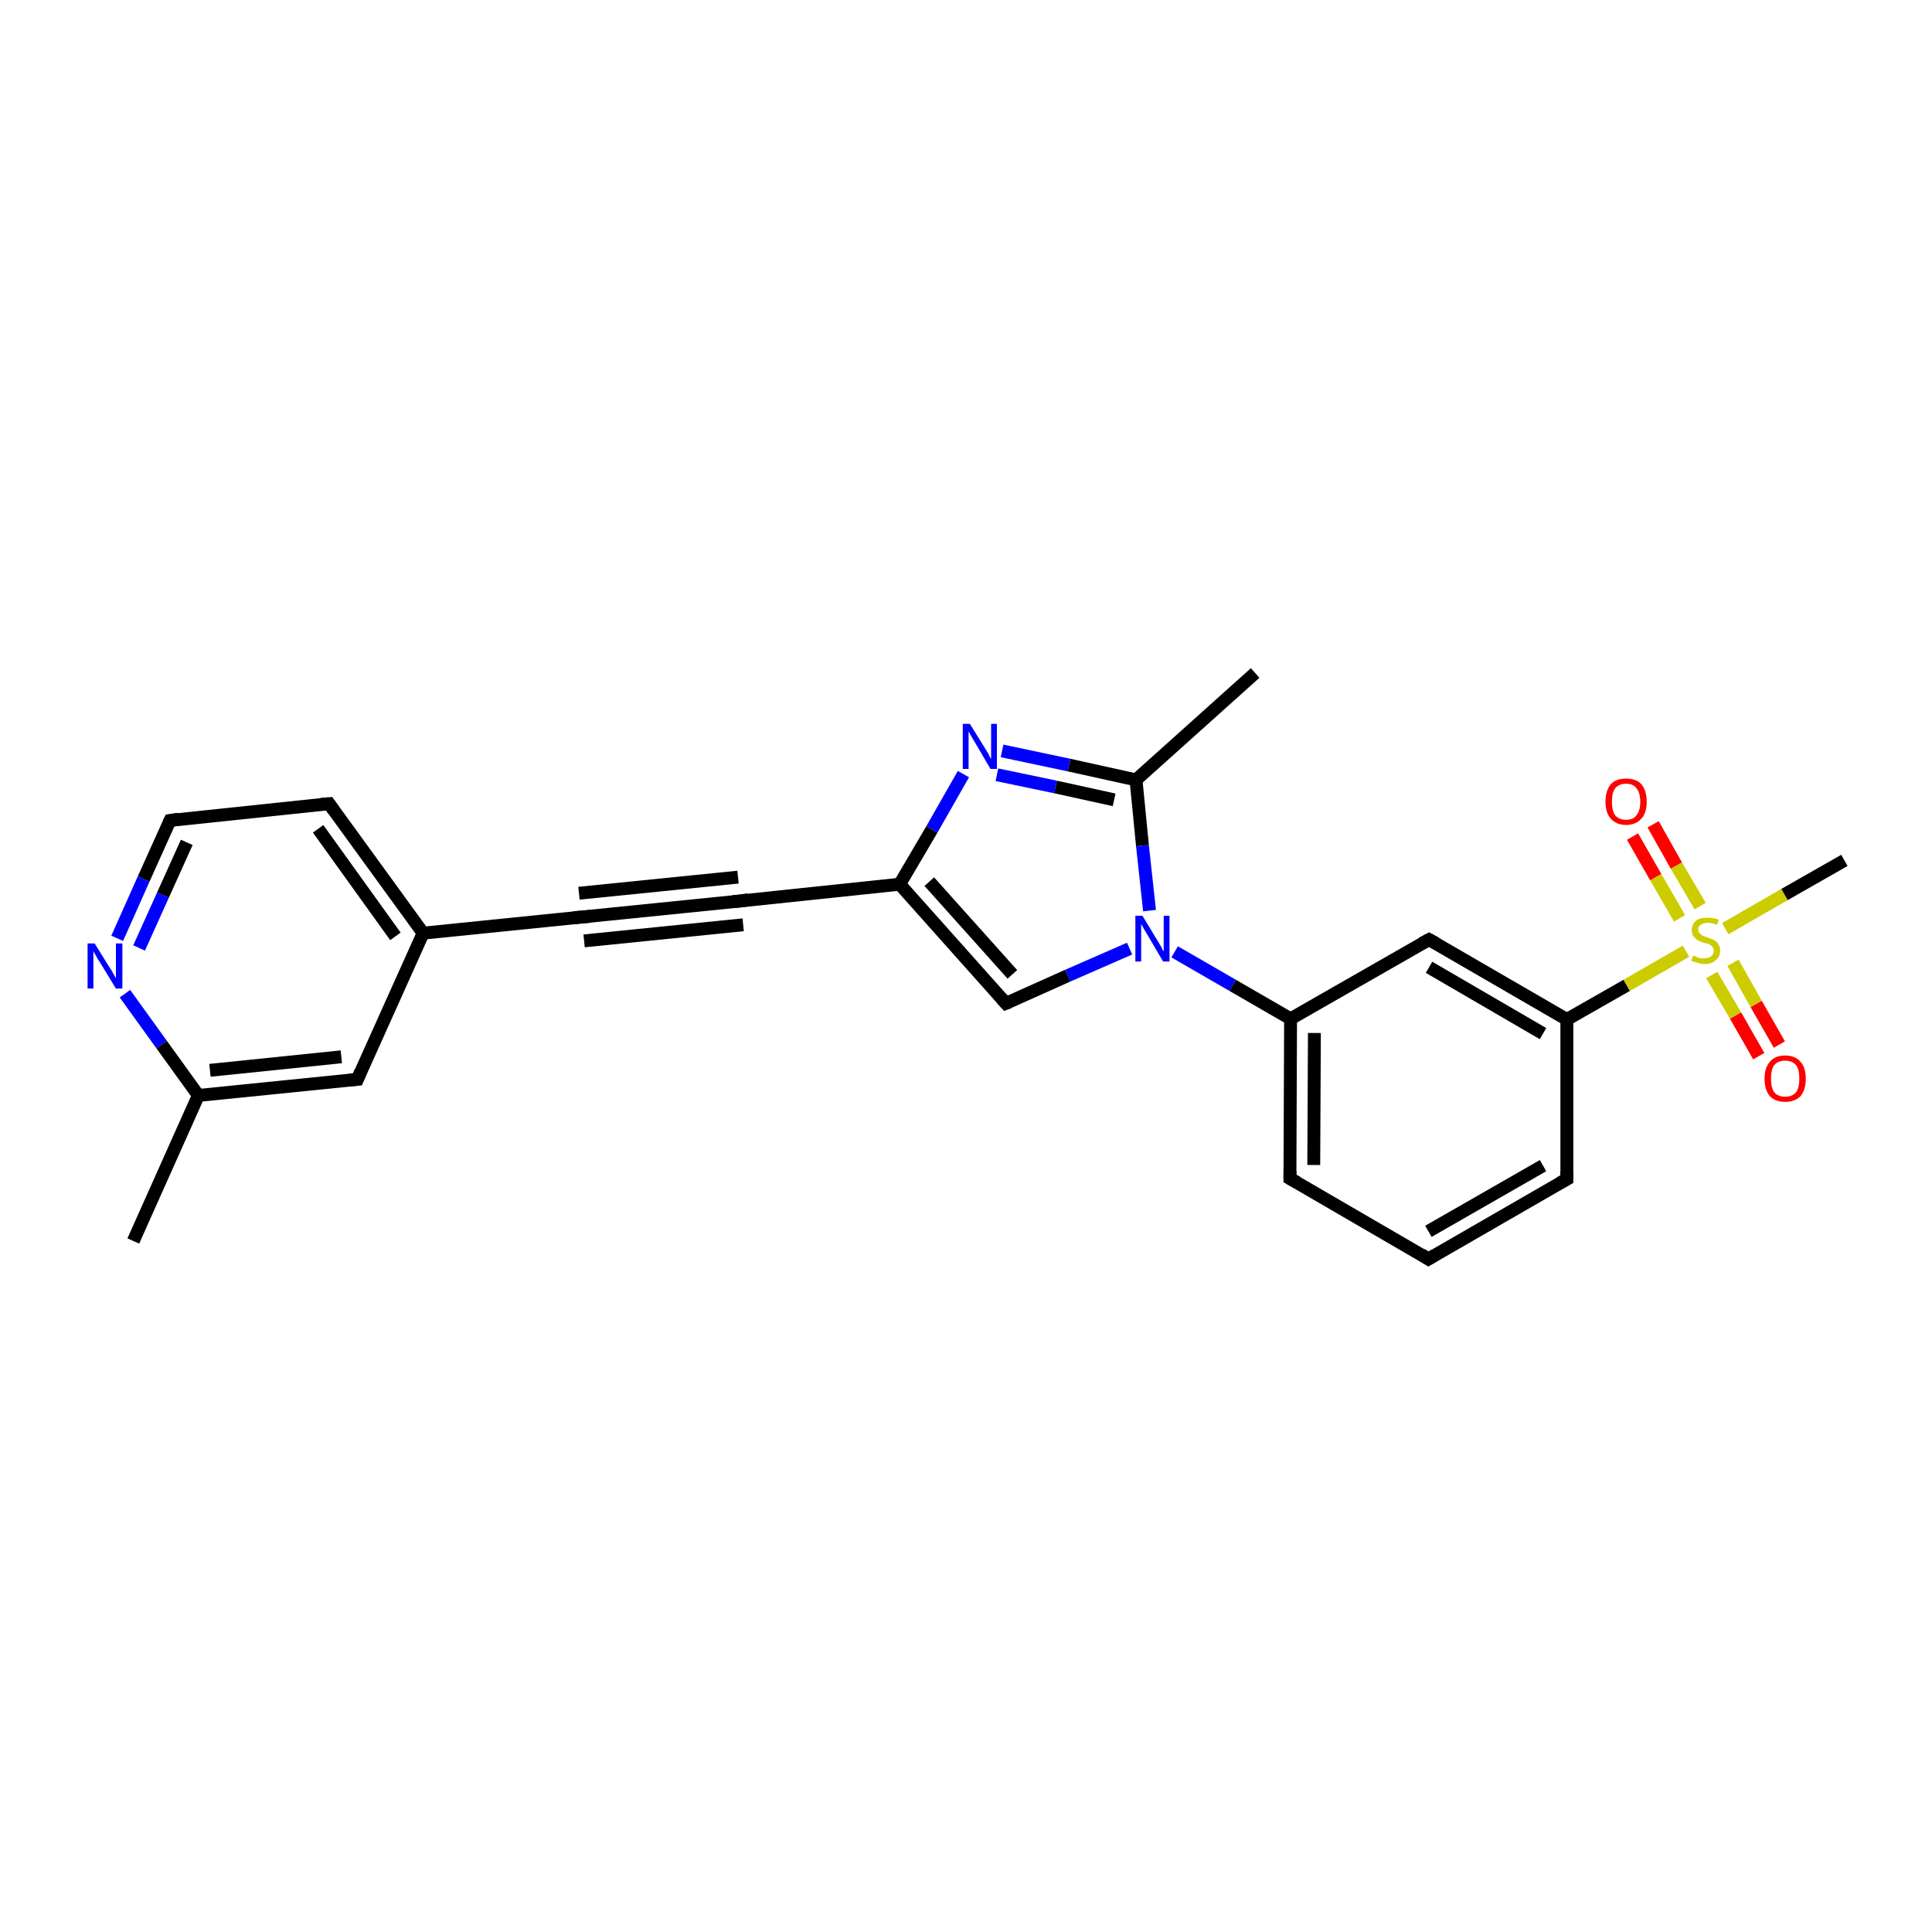 <?xml version='1.0' encoding='iso-8859-1'?>
<svg version='1.1' baseProfile='full'
              xmlns='http://www.w3.org/2000/svg'
                      xmlns:rdkit='http://www.rdkit.org/xml'
                      xmlns:xlink='http://www.w3.org/1999/xlink'
                  xml:space='preserve'
width='300px' height='300px' viewBox='0 0 300 300'>
<!-- END OF HEADER -->
<rect style='opacity:1.0;fill:#FFFFFF;stroke:none' width='300.0' height='300.0' x='0.0' y='0.0'> </rect>
<path class='bond-0 atom-0 atom-1' d='M 194.9,104.5 L 176.4,121.1' style='fill:none;fill-rule:evenodd;stroke:#000000;stroke-width:2.0px;stroke-linecap:butt;stroke-linejoin:miter;stroke-opacity:1' />
<path class='bond-1 atom-1 atom-2' d='M 176.4,121.1 L 166.0,118.8' style='fill:none;fill-rule:evenodd;stroke:#000000;stroke-width:2.0px;stroke-linecap:butt;stroke-linejoin:miter;stroke-opacity:1' />
<path class='bond-1 atom-1 atom-2' d='M 166.0,118.8 L 155.6,116.6' style='fill:none;fill-rule:evenodd;stroke:#0000FF;stroke-width:2.0px;stroke-linecap:butt;stroke-linejoin:miter;stroke-opacity:1' />
<path class='bond-1 atom-1 atom-2' d='M 173.0,124.2 L 163.9,122.2' style='fill:none;fill-rule:evenodd;stroke:#000000;stroke-width:2.0px;stroke-linecap:butt;stroke-linejoin:miter;stroke-opacity:1' />
<path class='bond-1 atom-1 atom-2' d='M 163.9,122.2 L 154.8,120.3' style='fill:none;fill-rule:evenodd;stroke:#0000FF;stroke-width:2.0px;stroke-linecap:butt;stroke-linejoin:miter;stroke-opacity:1' />
<path class='bond-2 atom-2 atom-3' d='M 149.6,120.2 L 144.7,128.8' style='fill:none;fill-rule:evenodd;stroke:#0000FF;stroke-width:2.0px;stroke-linecap:butt;stroke-linejoin:miter;stroke-opacity:1' />
<path class='bond-2 atom-2 atom-3' d='M 144.7,128.8 L 139.7,137.3' style='fill:none;fill-rule:evenodd;stroke:#000000;stroke-width:2.0px;stroke-linecap:butt;stroke-linejoin:miter;stroke-opacity:1' />
<path class='bond-3 atom-3 atom-4' d='M 139.7,137.3 L 156.2,155.8' style='fill:none;fill-rule:evenodd;stroke:#000000;stroke-width:2.0px;stroke-linecap:butt;stroke-linejoin:miter;stroke-opacity:1' />
<path class='bond-3 atom-3 atom-4' d='M 144.3,136.9 L 157.2,151.3' style='fill:none;fill-rule:evenodd;stroke:#000000;stroke-width:2.0px;stroke-linecap:butt;stroke-linejoin:miter;stroke-opacity:1' />
<path class='bond-4 atom-4 atom-5' d='M 156.2,155.8 L 165.8,151.5' style='fill:none;fill-rule:evenodd;stroke:#000000;stroke-width:2.0px;stroke-linecap:butt;stroke-linejoin:miter;stroke-opacity:1' />
<path class='bond-4 atom-4 atom-5' d='M 165.8,151.5 L 175.4,147.3' style='fill:none;fill-rule:evenodd;stroke:#0000FF;stroke-width:2.0px;stroke-linecap:butt;stroke-linejoin:miter;stroke-opacity:1' />
<path class='bond-5 atom-5 atom-6' d='M 182.4,147.8 L 191.4,153.0' style='fill:none;fill-rule:evenodd;stroke:#0000FF;stroke-width:2.0px;stroke-linecap:butt;stroke-linejoin:miter;stroke-opacity:1' />
<path class='bond-5 atom-5 atom-6' d='M 191.4,153.0 L 200.4,158.2' style='fill:none;fill-rule:evenodd;stroke:#000000;stroke-width:2.0px;stroke-linecap:butt;stroke-linejoin:miter;stroke-opacity:1' />
<path class='bond-6 atom-6 atom-7' d='M 200.4,158.2 L 200.3,183.0' style='fill:none;fill-rule:evenodd;stroke:#000000;stroke-width:2.0px;stroke-linecap:butt;stroke-linejoin:miter;stroke-opacity:1' />
<path class='bond-6 atom-6 atom-7' d='M 204.1,160.4 L 204.0,180.9' style='fill:none;fill-rule:evenodd;stroke:#000000;stroke-width:2.0px;stroke-linecap:butt;stroke-linejoin:miter;stroke-opacity:1' />
<path class='bond-7 atom-7 atom-8' d='M 200.3,183.0 L 221.8,195.5' style='fill:none;fill-rule:evenodd;stroke:#000000;stroke-width:2.0px;stroke-linecap:butt;stroke-linejoin:miter;stroke-opacity:1' />
<path class='bond-8 atom-8 atom-9' d='M 221.8,195.5 L 243.3,183.1' style='fill:none;fill-rule:evenodd;stroke:#000000;stroke-width:2.0px;stroke-linecap:butt;stroke-linejoin:miter;stroke-opacity:1' />
<path class='bond-8 atom-8 atom-9' d='M 221.8,191.2 L 239.6,181.0' style='fill:none;fill-rule:evenodd;stroke:#000000;stroke-width:2.0px;stroke-linecap:butt;stroke-linejoin:miter;stroke-opacity:1' />
<path class='bond-9 atom-9 atom-10' d='M 243.3,183.1 L 243.3,158.3' style='fill:none;fill-rule:evenodd;stroke:#000000;stroke-width:2.0px;stroke-linecap:butt;stroke-linejoin:miter;stroke-opacity:1' />
<path class='bond-10 atom-10 atom-11' d='M 243.3,158.3 L 221.9,145.9' style='fill:none;fill-rule:evenodd;stroke:#000000;stroke-width:2.0px;stroke-linecap:butt;stroke-linejoin:miter;stroke-opacity:1' />
<path class='bond-10 atom-10 atom-11' d='M 239.6,160.5 L 221.9,150.2' style='fill:none;fill-rule:evenodd;stroke:#000000;stroke-width:2.0px;stroke-linecap:butt;stroke-linejoin:miter;stroke-opacity:1' />
<path class='bond-11 atom-10 atom-12' d='M 243.3,158.3 L 252.6,153.0' style='fill:none;fill-rule:evenodd;stroke:#000000;stroke-width:2.0px;stroke-linecap:butt;stroke-linejoin:miter;stroke-opacity:1' />
<path class='bond-11 atom-10 atom-12' d='M 252.6,153.0 L 261.8,147.7' style='fill:none;fill-rule:evenodd;stroke:#CCCC00;stroke-width:2.0px;stroke-linecap:butt;stroke-linejoin:miter;stroke-opacity:1' />
<path class='bond-12 atom-12 atom-13' d='M 267.9,144.2 L 277.1,138.9' style='fill:none;fill-rule:evenodd;stroke:#CCCC00;stroke-width:2.0px;stroke-linecap:butt;stroke-linejoin:miter;stroke-opacity:1' />
<path class='bond-12 atom-12 atom-13' d='M 277.1,138.9 L 286.4,133.6' style='fill:none;fill-rule:evenodd;stroke:#000000;stroke-width:2.0px;stroke-linecap:butt;stroke-linejoin:miter;stroke-opacity:1' />
<path class='bond-13 atom-12 atom-14' d='M 264.0,140.7 L 260.3,134.4' style='fill:none;fill-rule:evenodd;stroke:#CCCC00;stroke-width:2.0px;stroke-linecap:butt;stroke-linejoin:miter;stroke-opacity:1' />
<path class='bond-13 atom-12 atom-14' d='M 260.3,134.4 L 256.7,128.0' style='fill:none;fill-rule:evenodd;stroke:#FF0000;stroke-width:2.0px;stroke-linecap:butt;stroke-linejoin:miter;stroke-opacity:1' />
<path class='bond-13 atom-12 atom-14' d='M 260.8,142.6 L 257.1,136.2' style='fill:none;fill-rule:evenodd;stroke:#CCCC00;stroke-width:2.0px;stroke-linecap:butt;stroke-linejoin:miter;stroke-opacity:1' />
<path class='bond-13 atom-12 atom-14' d='M 257.1,136.2 L 253.5,129.9' style='fill:none;fill-rule:evenodd;stroke:#FF0000;stroke-width:2.0px;stroke-linecap:butt;stroke-linejoin:miter;stroke-opacity:1' />
<path class='bond-14 atom-12 atom-15' d='M 265.8,151.4 L 269.5,157.7' style='fill:none;fill-rule:evenodd;stroke:#CCCC00;stroke-width:2.0px;stroke-linecap:butt;stroke-linejoin:miter;stroke-opacity:1' />
<path class='bond-14 atom-12 atom-15' d='M 269.5,157.7 L 273.1,164.0' style='fill:none;fill-rule:evenodd;stroke:#FF0000;stroke-width:2.0px;stroke-linecap:butt;stroke-linejoin:miter;stroke-opacity:1' />
<path class='bond-14 atom-12 atom-15' d='M 269.1,149.5 L 272.7,155.9' style='fill:none;fill-rule:evenodd;stroke:#CCCC00;stroke-width:2.0px;stroke-linecap:butt;stroke-linejoin:miter;stroke-opacity:1' />
<path class='bond-14 atom-12 atom-15' d='M 272.7,155.9 L 276.3,162.2' style='fill:none;fill-rule:evenodd;stroke:#FF0000;stroke-width:2.0px;stroke-linecap:butt;stroke-linejoin:miter;stroke-opacity:1' />
<path class='bond-15 atom-3 atom-16' d='M 139.7,137.3 L 115.0,139.9' style='fill:none;fill-rule:evenodd;stroke:#000000;stroke-width:2.0px;stroke-linecap:butt;stroke-linejoin:miter;stroke-opacity:1' />
<path class='bond-16 atom-16 atom-17' d='M 115.0,139.9 L 90.3,142.4' style='fill:none;fill-rule:evenodd;stroke:#000000;stroke-width:2.0px;stroke-linecap:butt;stroke-linejoin:miter;stroke-opacity:1' />
<path class='bond-16 atom-16 atom-17' d='M 115.4,143.6 L 90.7,146.1' style='fill:none;fill-rule:evenodd;stroke:#000000;stroke-width:2.0px;stroke-linecap:butt;stroke-linejoin:miter;stroke-opacity:1' />
<path class='bond-16 atom-16 atom-17' d='M 114.6,136.2 L 89.9,138.7' style='fill:none;fill-rule:evenodd;stroke:#000000;stroke-width:2.0px;stroke-linecap:butt;stroke-linejoin:miter;stroke-opacity:1' />
<path class='bond-17 atom-17 atom-18' d='M 90.3,142.4 L 65.7,144.9' style='fill:none;fill-rule:evenodd;stroke:#000000;stroke-width:2.0px;stroke-linecap:butt;stroke-linejoin:miter;stroke-opacity:1' />
<path class='bond-18 atom-18 atom-19' d='M 65.7,144.9 L 51.1,124.8' style='fill:none;fill-rule:evenodd;stroke:#000000;stroke-width:2.0px;stroke-linecap:butt;stroke-linejoin:miter;stroke-opacity:1' />
<path class='bond-18 atom-18 atom-19' d='M 61.4,145.4 L 49.4,128.7' style='fill:none;fill-rule:evenodd;stroke:#000000;stroke-width:2.0px;stroke-linecap:butt;stroke-linejoin:miter;stroke-opacity:1' />
<path class='bond-19 atom-19 atom-20' d='M 51.1,124.8 L 26.4,127.4' style='fill:none;fill-rule:evenodd;stroke:#000000;stroke-width:2.0px;stroke-linecap:butt;stroke-linejoin:miter;stroke-opacity:1' />
<path class='bond-20 atom-20 atom-21' d='M 26.4,127.4 L 22.3,136.5' style='fill:none;fill-rule:evenodd;stroke:#000000;stroke-width:2.0px;stroke-linecap:butt;stroke-linejoin:miter;stroke-opacity:1' />
<path class='bond-20 atom-20 atom-21' d='M 22.3,136.5 L 18.2,145.7' style='fill:none;fill-rule:evenodd;stroke:#0000FF;stroke-width:2.0px;stroke-linecap:butt;stroke-linejoin:miter;stroke-opacity:1' />
<path class='bond-20 atom-20 atom-21' d='M 29.0,130.8 L 25.3,139.0' style='fill:none;fill-rule:evenodd;stroke:#000000;stroke-width:2.0px;stroke-linecap:butt;stroke-linejoin:miter;stroke-opacity:1' />
<path class='bond-20 atom-20 atom-21' d='M 25.3,139.0 L 21.6,147.2' style='fill:none;fill-rule:evenodd;stroke:#0000FF;stroke-width:2.0px;stroke-linecap:butt;stroke-linejoin:miter;stroke-opacity:1' />
<path class='bond-21 atom-21 atom-22' d='M 19.4,154.3 L 25.1,162.2' style='fill:none;fill-rule:evenodd;stroke:#0000FF;stroke-width:2.0px;stroke-linecap:butt;stroke-linejoin:miter;stroke-opacity:1' />
<path class='bond-21 atom-21 atom-22' d='M 25.1,162.2 L 30.8,170.1' style='fill:none;fill-rule:evenodd;stroke:#000000;stroke-width:2.0px;stroke-linecap:butt;stroke-linejoin:miter;stroke-opacity:1' />
<path class='bond-22 atom-22 atom-23' d='M 30.8,170.1 L 20.7,192.7' style='fill:none;fill-rule:evenodd;stroke:#000000;stroke-width:2.0px;stroke-linecap:butt;stroke-linejoin:miter;stroke-opacity:1' />
<path class='bond-23 atom-22 atom-24' d='M 30.8,170.1 L 55.5,167.6' style='fill:none;fill-rule:evenodd;stroke:#000000;stroke-width:2.0px;stroke-linecap:butt;stroke-linejoin:miter;stroke-opacity:1' />
<path class='bond-23 atom-22 atom-24' d='M 32.6,166.2 L 53.0,164.1' style='fill:none;fill-rule:evenodd;stroke:#000000;stroke-width:2.0px;stroke-linecap:butt;stroke-linejoin:miter;stroke-opacity:1' />
<path class='bond-24 atom-5 atom-1' d='M 178.5,141.4 L 177.4,131.3' style='fill:none;fill-rule:evenodd;stroke:#0000FF;stroke-width:2.0px;stroke-linecap:butt;stroke-linejoin:miter;stroke-opacity:1' />
<path class='bond-24 atom-5 atom-1' d='M 177.4,131.3 L 176.4,121.1' style='fill:none;fill-rule:evenodd;stroke:#000000;stroke-width:2.0px;stroke-linecap:butt;stroke-linejoin:miter;stroke-opacity:1' />
<path class='bond-25 atom-11 atom-6' d='M 221.9,145.9 L 200.4,158.2' style='fill:none;fill-rule:evenodd;stroke:#000000;stroke-width:2.0px;stroke-linecap:butt;stroke-linejoin:miter;stroke-opacity:1' />
<path class='bond-26 atom-24 atom-18' d='M 55.5,167.6 L 65.7,144.9' style='fill:none;fill-rule:evenodd;stroke:#000000;stroke-width:2.0px;stroke-linecap:butt;stroke-linejoin:miter;stroke-opacity:1' />
<path d='M 155.4,154.9 L 156.2,155.8 L 156.7,155.6' style='fill:none;stroke:#000000;stroke-width:2.0px;stroke-linecap:butt;stroke-linejoin:miter;stroke-opacity:1;' />
<path d='M 200.3,181.8 L 200.3,183.0 L 201.4,183.6' style='fill:none;stroke:#000000;stroke-width:2.0px;stroke-linecap:butt;stroke-linejoin:miter;stroke-opacity:1;' />
<path d='M 220.7,194.8 L 221.8,195.5 L 222.8,194.9' style='fill:none;stroke:#000000;stroke-width:2.0px;stroke-linecap:butt;stroke-linejoin:miter;stroke-opacity:1;' />
<path d='M 242.2,183.7 L 243.3,183.1 L 243.3,181.9' style='fill:none;stroke:#000000;stroke-width:2.0px;stroke-linecap:butt;stroke-linejoin:miter;stroke-opacity:1;' />
<path d='M 223.0,146.5 L 221.9,145.9 L 220.8,146.5' style='fill:none;stroke:#000000;stroke-width:2.0px;stroke-linecap:butt;stroke-linejoin:miter;stroke-opacity:1;' />
<path d='M 116.2,139.7 L 115.0,139.9 L 113.8,140.0' style='fill:none;stroke:#000000;stroke-width:2.0px;stroke-linecap:butt;stroke-linejoin:miter;stroke-opacity:1;' />
<path d='M 91.6,142.3 L 90.3,142.4 L 89.1,142.5' style='fill:none;stroke:#000000;stroke-width:2.0px;stroke-linecap:butt;stroke-linejoin:miter;stroke-opacity:1;' />
<path d='M 51.8,125.8 L 51.1,124.8 L 49.9,124.9' style='fill:none;stroke:#000000;stroke-width:2.0px;stroke-linecap:butt;stroke-linejoin:miter;stroke-opacity:1;' />
<path d='M 27.7,127.2 L 26.4,127.4 L 26.2,127.8' style='fill:none;stroke:#000000;stroke-width:2.0px;stroke-linecap:butt;stroke-linejoin:miter;stroke-opacity:1;' />
<path d='M 54.3,167.7 L 55.5,167.6 L 56.0,166.4' style='fill:none;stroke:#000000;stroke-width:2.0px;stroke-linecap:butt;stroke-linejoin:miter;stroke-opacity:1;' />
<path class='atom-2' d='M 150.6 112.4
L 152.9 116.1
Q 153.1 116.4, 153.5 117.1
Q 153.8 117.8, 153.9 117.8
L 153.9 112.4
L 154.8 112.4
L 154.8 119.4
L 153.8 119.4
L 151.4 115.3
Q 151.1 114.8, 150.8 114.3
Q 150.5 113.7, 150.4 113.6
L 150.4 119.4
L 149.5 119.4
L 149.5 112.4
L 150.6 112.4
' fill='#0000FF'/>
<path class='atom-5' d='M 177.4 142.2
L 179.7 146.0
Q 179.9 146.3, 180.3 147.0
Q 180.6 147.7, 180.7 147.7
L 180.7 142.2
L 181.6 142.2
L 181.6 149.3
L 180.6 149.3
L 178.2 145.2
Q 177.9 144.7, 177.6 144.2
Q 177.3 143.6, 177.2 143.5
L 177.2 149.3
L 176.3 149.3
L 176.3 142.2
L 177.4 142.2
' fill='#0000FF'/>
<path class='atom-12' d='M 262.9 148.4
Q 262.9 148.4, 263.3 148.5
Q 263.6 148.7, 264.0 148.8
Q 264.3 148.8, 264.7 148.8
Q 265.3 148.8, 265.7 148.5
Q 266.1 148.2, 266.1 147.6
Q 266.1 147.3, 265.9 147.0
Q 265.7 146.8, 265.4 146.6
Q 265.1 146.5, 264.6 146.4
Q 264.0 146.2, 263.6 146.0
Q 263.3 145.8, 263.0 145.4
Q 262.7 145.1, 262.7 144.4
Q 262.7 143.6, 263.3 143.0
Q 263.9 142.5, 265.1 142.5
Q 266.0 142.5, 266.9 142.8
L 266.6 143.6
Q 265.8 143.3, 265.2 143.3
Q 264.5 143.3, 264.1 143.6
Q 263.7 143.8, 263.7 144.3
Q 263.7 144.7, 263.9 144.9
Q 264.1 145.1, 264.4 145.3
Q 264.7 145.4, 265.2 145.6
Q 265.8 145.8, 266.2 146.0
Q 266.6 146.2, 266.8 146.6
Q 267.1 147.0, 267.1 147.6
Q 267.1 148.6, 266.4 149.1
Q 265.8 149.7, 264.7 149.7
Q 264.1 149.7, 263.6 149.5
Q 263.2 149.4, 262.6 149.2
L 262.9 148.4
' fill='#CCCC00'/>
<path class='atom-14' d='M 249.3 124.5
Q 249.3 122.8, 250.1 121.8
Q 250.9 120.9, 252.5 120.9
Q 254.1 120.9, 254.9 121.8
Q 255.7 122.8, 255.7 124.5
Q 255.7 126.2, 254.9 127.1
Q 254.0 128.1, 252.5 128.1
Q 251.0 128.1, 250.1 127.1
Q 249.3 126.2, 249.3 124.5
M 252.5 127.3
Q 253.6 127.3, 254.1 126.6
Q 254.7 125.9, 254.7 124.5
Q 254.7 123.1, 254.1 122.4
Q 253.6 121.7, 252.5 121.7
Q 251.4 121.7, 250.8 122.4
Q 250.3 123.1, 250.3 124.5
Q 250.3 125.9, 250.8 126.6
Q 251.4 127.3, 252.5 127.3
' fill='#FF0000'/>
<path class='atom-15' d='M 274.0 167.5
Q 274.0 165.8, 274.8 164.9
Q 275.6 163.9, 277.2 163.9
Q 278.8 163.9, 279.6 164.9
Q 280.4 165.8, 280.4 167.5
Q 280.4 169.2, 279.6 170.2
Q 278.7 171.1, 277.2 171.1
Q 275.7 171.1, 274.8 170.2
Q 274.0 169.2, 274.0 167.5
M 277.2 170.3
Q 278.3 170.3, 278.9 169.6
Q 279.4 168.9, 279.4 167.5
Q 279.4 166.1, 278.9 165.4
Q 278.3 164.7, 277.2 164.7
Q 276.1 164.7, 275.5 165.4
Q 275.0 166.1, 275.0 167.5
Q 275.0 168.9, 275.5 169.6
Q 276.1 170.3, 277.2 170.3
' fill='#FF0000'/>
<path class='atom-21' d='M 14.7 146.5
L 17.0 150.2
Q 17.3 150.6, 17.6 151.2
Q 18.0 151.9, 18.0 151.9
L 18.0 146.5
L 19.0 146.5
L 19.0 153.5
L 18.0 153.5
L 15.5 149.4
Q 15.2 149.0, 14.9 148.4
Q 14.6 147.9, 14.5 147.7
L 14.5 153.5
L 13.6 153.5
L 13.6 146.5
L 14.7 146.5
' fill='#0000FF'/>
</svg>
